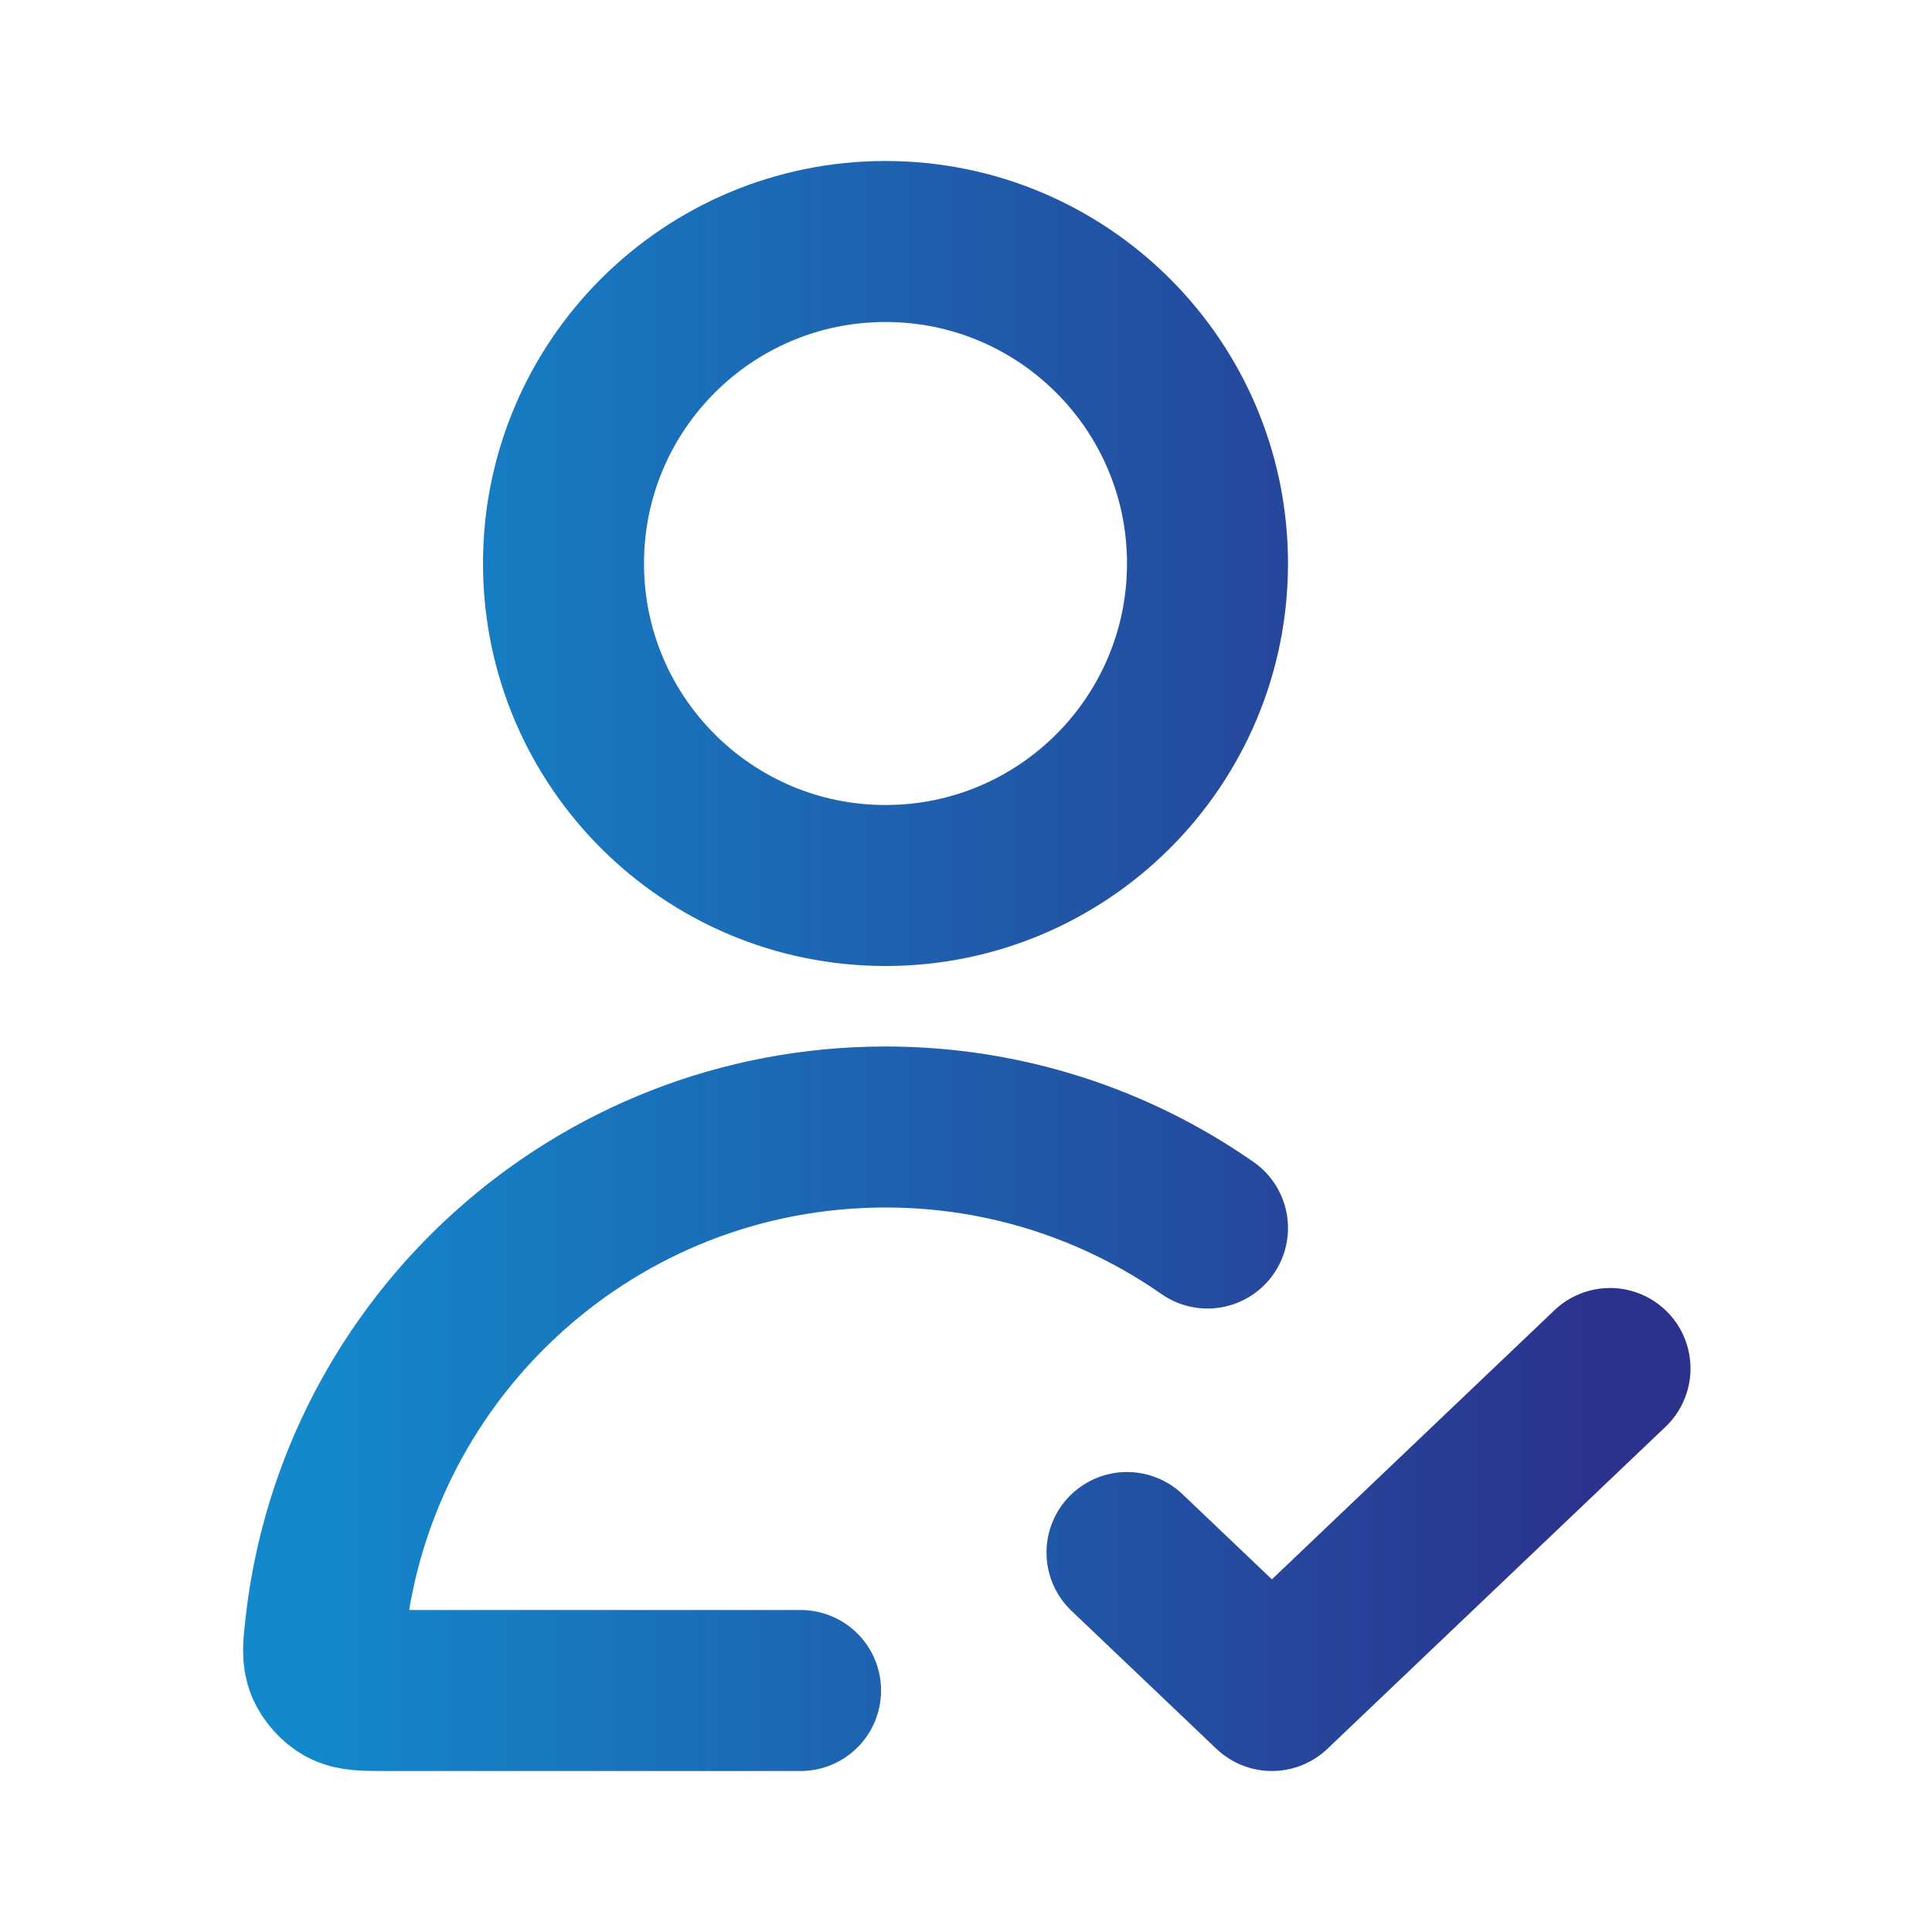 <svg xmlns="http://www.w3.org/2000/svg" width="800px" height="800px" viewBox="0 0 24 24" fill="none"><defs xmlns="http://www.w3.org/2000/svg"><linearGradient id="grad1" x1="0%" x2="100%" y1="0%" y2="0%"><stop offset="0%" stop-color="#1388CB"></stop><stop offset="100%" stop-color="#2C318C"></stop></linearGradient></defs><path style="stroke: url(#grad1);" d="M15 15.255C13.866 14.464 12.487 14 11 14C7.404 14 4.441 16.711 4.045 20.201C4.017 20.448 4.003 20.572 4.052 20.691C4.093 20.789 4.18 20.886 4.272 20.938C4.385 21 4.523 21 4.8 21H9.945M14 19.286L15.8 21L20 17M15 7C15 9.209 13.209 11 11 11C8.791 11 7 9.209 7 7C7 4.791 8.791 3 11 3C13.209 3 15 4.791 15 7Z" stroke="#000000" stroke-width="2" stroke-linecap="round" stroke-linejoin="round"></path></svg>